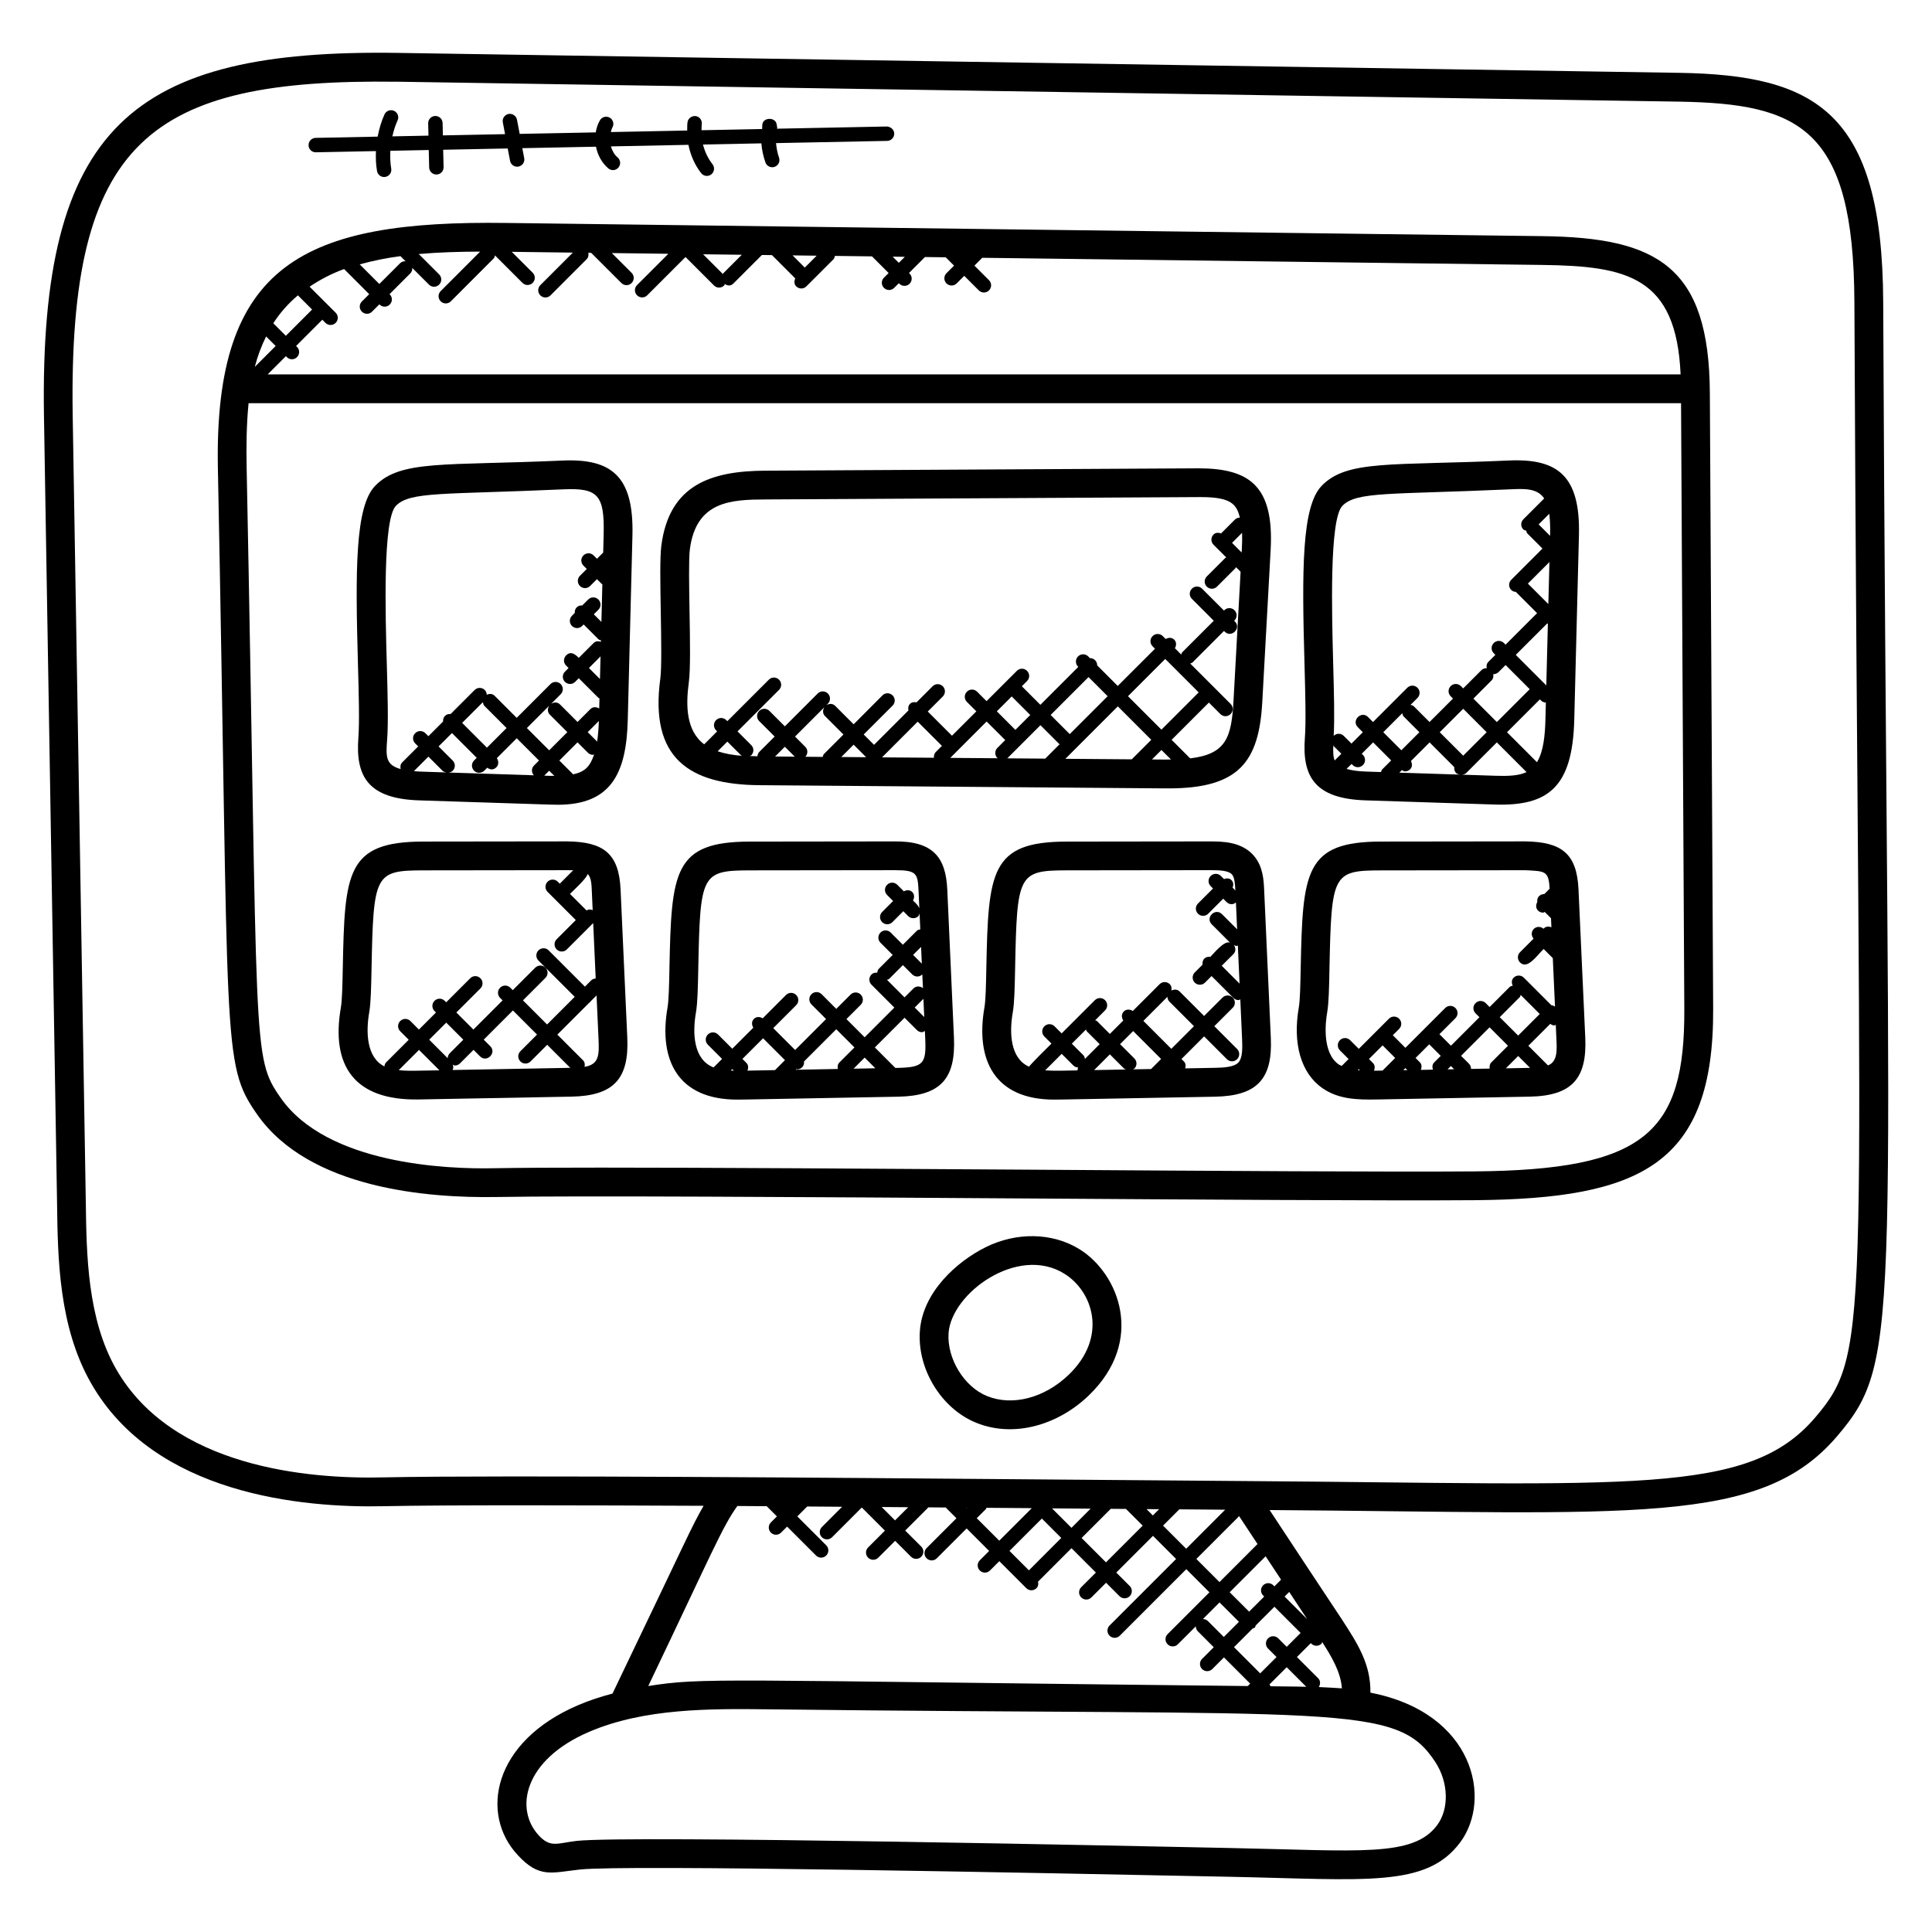 <?xml version="1.0" encoding="UTF-8"?>
<!-- Uploaded to: SVG Repo, www.svgrepo.com, Generator: SVG Repo Mixer Tools -->
<svg fill="#000000" width="800px" height="800px" version="1.1" viewBox="144 144 512 512" xmlns="http://www.w3.org/2000/svg">
 <g>
  <path d="m159.12 462.83c0.191 14.602 0.426 32.77 9.055 47.809 16.848 29.418 55.891 33.008 77.586 32.52 16.703-0.352 52.938-0.25 84.699-0.105-3.266 5.672-3.863 7.527-24.137 49.754-3.129 0.832-6.16 1.816-9.152 3.098-22.594 9.664-26.055 28.848-15.992 39.68 5.734 6.25 9 4.672 16.512 3.856 12.082-1.32 120.16 0.871 172.09 1.922 36.297 0.734 52.215 2.969 61.207-9.145 8.48-11.406 3.769-34.289-23.816-39.648 0.105-7.559-3.344-12.902-7.504-19.328-6.414-9.648-12.816-19.367-19.207-29.066 96.594 0.664 130.06 4.336 150.43-19.609 17.738-20.855 13.328-28.543 12.176-300.52-0.199-50.496-17.953-60.129-53.961-60.746l-339.68-5.285c-70.32-1.051-94.977 19.422-93.777 96.094zm180.29 80.273c1.039 0.008 6.801 0.047 7.777 0.055l2.703 2.703-1.594 1.594c-0.75 0.75-0.75 1.953 0 2.703s1.953 0.75 2.695 0l1.602-1.594 7.664 7.664c0.75 0.75 1.953 0.75 2.703 0s0.75-1.953 0-2.703l-7.664-7.664 2.625-2.625c0.016 0 9.25 0.07 9.25 0.07l-5.367 5.375c-0.75 0.75-0.75 1.953 0 2.703s1.953 0.75 2.703 0l7.879-7.879 6.129 6.129-4.457 4.457c-0.75 0.75-0.75 1.953 0 2.703s1.953 0.75 2.703 0l4.457-4.457 4.215 4.215c0.75 0.75 1.953 0.75 2.703 0s0.75-1.953 0-2.703l-4.246-4.234 6.008-6.008c0.039-0.039 0.023-0.098 0.062-0.145 1.582 0.016 3.137 0.023 4.719 0.039 0.031 0.031 0.016 0.078 0.047 0.105l2.742 2.742-7.91 7.91c-0.75 0.75-0.75 1.953 0 2.703s1.953 0.75 2.703 0l7.91-7.91 5.961 5.969-2.473 2.473c-0.75 0.75-0.75 1.953 0 2.703s1.953 0.75 2.695 0l2.473-2.473 7.152 7.152c0.75 0.75 1.953 0.75 2.703 0 0.473-0.473 0.535-1.105 0.406-1.719l8.871-8.871 6.457 6.457-3.887 3.887c-0.75 0.75-0.75 1.953 0 2.703s1.953 0.75 2.703 0l3.887-3.887 3.559 3.559c0.75 0.75 1.953 0.75 2.703 0s0.75-1.953 0-2.703l-3.559-3.559 9.727-9.727 6.129 6.129-17.633 17.633c-0.75 0.75-0.75 1.953 0 2.703s1.953 0.75 2.703 0l17.633-17.633 6.129 6.129-11.078 11.078c-0.75 0.75-0.75 1.953 0 2.703s1.953 0.75 2.703 0l4.762-4.762c0.008 0.48 0.184 0.961 0.551 1.328l4.207 4.207-3.09 3.09c-0.75 0.75-0.75 1.953 0 2.695 0.75 0.75 1.953 0.75 2.703 0l3.09-3.09 6.945 6.945-0.648 0.648c-142.54-1.543-144-2.297-158.86-0.008 17.012-35.609 19.621-42.168 23.613-47.711zm133.31 3.207c1.488 2.258 3.039 4.602 4.535 6.871l-10.078 10.082-6.129-6.129 11.344-11.344c0.105 0.16 0.223 0.367 0.328 0.52zm10.777 16.32-1.777 1.777-0.273-0.289c-0.75-0.75-1.953-0.75-2.703 0s-0.75 1.953 0 2.703l0.281 0.281-4 4-5.144-5.144 9.527-9.527c1.352 2.055 2.731 4.141 4.09 6.199zm6.91 10.449-5.977-5.977 1.223-1.223c1.586 2.406 3.141 4.781 4.754 7.199zm-7.656 5.102c-0.75-0.75-1.953-0.75-2.703 0s-0.75 1.953 0 2.703l2.246 2.246-4.328 4.328-6.945-6.945 4.961-4.961c0.184-0.09 0.406-0.078 0.559-0.23 0.152-0.152 0.137-0.375 0.23-0.559l4.961-4.961 6.945 6.945-3.68 3.68zm-2.094 12.695c-0.008-0.184-0.145-0.328-0.215-0.504l4.551-4.543 5.184 5.184c-2.426-0.047-0.656-0.039-9.52-0.137zm-12.336-13.062-4.203-4.207c-0.367-0.367-0.848-0.543-1.328-0.551l4.398-4.398 5.144 5.144zm-9.969-23.383-6.129-6.129 4.312-4.312 12.152 0.098zm-7.176-10.48-1.656 1.656-1.68-1.68c0.273 0 0.559 0 0.832 0.008zm-34.508 16.207-5.144-5.152 8.578-8.578 5.144 5.144zm-31.984-16.73-3.488 3.488-3.543-3.543c2.344 0.023 4.672 0.039 7.031 0.055zm15.57 0.121-0.098 0.098-0.098-0.098h0.195zm5.008 0.387c0.098-0.098 0.078-0.238 0.145-0.352 3.984 0.031 7.961 0.062 11.938 0.09l0.047 0.047-8.578 8.578-5.969-5.961zm17.535-0.203c3.441 0.023 6.809 0.047 10.223 0.078l-5.07 5.078zm15.57 0.121c1.344 0.008 2.695 0.023 4.031 0.031l4.426 4.426-9.727 9.727-6.457-6.457zm86.016 67.121c3.504 5.344 3.703 12.367 0.48 16.703-6.359 8.566-20.418 6.754-54.922 6.062-22.711-0.457-158.88-3.426-173.08-1.887-5.008 0.551-6.93 1.977-10.07-1.441-6.481-6.969-4.016-20.047 13.383-27.48 14.602-6.231 31.84-6.129 47.543-5.945 152.4 1.82 166.25-1.898 176.67 13.988zm-24.766-19.551c-0.664-0.062-5.215-0.297-5.457-0.305-0.223-0.008-0.441-0.031-0.664-0.039 0.457-0.734 0.48-1.672-0.16-2.312l-5.641-5.641 3.68-3.68 0.137 0.137c0.75 0.75 1.953 0.75 2.703 0 0.121-0.121 0.098-0.289 0.176-0.434 2.394 3.742 4.914 7.863 5.227 12.273zm-250.32-425.77 339.68 5.281c31.879 0.551 46.273 6.938 46.457 53.145 1.152 271.8 5.039 277.45-10.359 295.54-17.77 20.895-48.535 17.57-151.43 16.871l-24.914-0.199c-13.824-0.113-28.016-0.23-42.191-0.336-29.633-0.238-129.59-1.098-160.95-0.434-19.992 0.488-55.914-2.68-70.801-28.68-7.641-13.32-7.863-30.391-8.047-44.121l-3.477-208.73c-1.145-72.852 20.395-89.188 86.027-88.332z"/>
  <path d="m430.07 475.05c-7.144-4.418-16.68-4.609-24.895-0.512-7.574 3.777-16.672 11.863-17.398 22.191-0.719 10.113 5.695 20.566 14.902 24.312 9.953 4.047 21.617 0.672 29.816-7.191 15.148-14.543 7.988-32.359-2.426-38.801zm-2.863 33.289c-6.418 6.16-14.922 8.375-21.656 5.625-6.078-2.473-10.641-9.961-10.168-16.703 0.742-10.551 18.305-23.391 30.664-15.727 7.633 4.723 11.598 16.789 1.16 26.805z"/>
  <path d="m212.12 439.3c13.832 19.816 45.488 22.199 63.184 21.922 21.594-0.383 82.152 0.008 140.71 0.383 41.602 0.273 96.227 0.641 118.75 0.457 44.074-0.367 63.457-9.418 63.242-50.801l-0.879-163.11c-0.176-33.609-13.977-41.184-44.32-41.57l-274.56-3.496c-53.742-0.734-77.59 10.719-76.504 65.074 3.074 153.91 0.855 157.5 10.375 171.14zm322.57 15.129c-21.441 0.184-68.648-0.129-118.63-0.457-41.449-0.266-83.898-0.543-112.87-0.543-12 0-21.68 0.047-28.031 0.16-13.023 0.312-44.543-1.105-56.785-18.656-7.734-11.07-5.902-11.719-9.008-166.92-0.113-5.762-0.047-11.559 0.512-17.16h379.62l0.863 160.46c0.176 32.938-10.312 42.738-55.672 43.121zm-320.17-221.27 2.535 2.535-5.527 5.527c0.719-2.816 1.742-5.496 2.992-8.062zm169.27-21.098-1.594 1.594-1.641-1.641zm-26.512 2.856-3.238-3.238 6.391 0.082zm-21.594 1.496c-0.062 0.062-0.039 0.16-0.09 0.23l-5.266-5.258 10.258 0.129zm-64.441-5.734-10.457 10.465c-0.75 0.75-0.75 1.953 0 2.703s1.953 0.75 2.695 0l11.375-11.383c0.215-0.215 0.23-0.512 0.32-0.777l7.281 7.281c0.75 0.75 1.953 0.75 2.703 0s0.75-1.953 0-2.695l-5.535-5.535 16.184 0.207-8.617 8.625c-0.75 0.75-0.75 1.953 0 2.703s1.953 0.75 2.703 0l9.586-9.594c0.465-0.465 0.535-1.078 0.426-1.68l0.762 0.008 8.008 8c0.75 0.75 1.953 0.75 2.703 0s0.75-1.953 0-2.703l-5.238-5.238 14.977 0.191-8.297 8.297c-0.75 0.75-0.75 1.953 0 2.703s1.953 0.75 2.703 0l10.145-10.145 7.543 7.543c0.75 0.75 1.953 0.75 2.695 0 0.105-0.105 0.082-0.266 0.16-0.391 0.785 0.488 1.551 0.609 2.32-0.16l7.527-7.527 2.664 0.031 6.176 6.176c-0.328 0.703-0.336 1.527 0.246 2.106 0.75 0.75 1.953 0.75 2.695 0l0.91-0.91c0.008-0.008 0.031-0.008 0.039-0.016 0.008-0.008 0.008-0.031 0.016-0.039l6.227-6.223c0.246-0.246 0.273-0.574 0.367-0.879l9.832 0.121 4.406 4.406-1.238 1.238c-0.75 0.75-0.75 1.953 0 2.703s1.953 0.75 2.703 0l1.238-1.238 0.145 0.145c0.75 0.75 1.953 0.75 2.703 0s0.75-1.953 0-2.703l-0.156-0.145 4.231-4.231 5.504 0.07 2.207 2.207-2.008 2.008c-0.75 0.75-0.75 1.953 0 2.703s1.953 0.75 2.703 0l2.008-2.008 3.856 3.856c0.75 0.75 1.953 0.75 2.703 0s0.75-1.953 0-2.695l-3.863-3.863 2.078-2.078 148.41 1.895c22.496 0.289 35.52 3.106 36.656 29.008h-374.44l4.824-4.824 0.25 0.25c0.75 0.75 1.953 0.75 2.703 0s0.75-1.953 0-2.703l-0.258-0.25 6.961-6.961 0.832 0.832c0.75 0.75 1.953 0.75 2.703 0s0.75-1.953 0-2.695l-6.91-6.898c2.801-1.871 5.824-3.465 9.145-4.672l6.656 6.656-1.945 1.945c-0.75 0.75-0.75 1.953 0 2.695 0.75 0.75 1.953 0.75 2.695 0l1.945-1.945 0.055 0.055c0.75 0.75 1.953 0.75 2.695 0 0.75-0.75 0.75-1.953 0-2.695l-0.055-0.055 5.504-5.504c0.398-0.398 0.551-0.922 0.52-1.449l4.426 4.426c0.75 0.75 1.953 0.75 2.695 0 0.75-0.75 0.75-1.953 0-2.703l-5.406-5.406c5.309-0.465 10.773-0.625 16.277-0.641zm-21.117 1.199 1.352 1.359c-0.527-0.031-1.047 0.113-1.449 0.52l-5.504 5.504-5.199-5.199c3.453-0.961 7.047-1.688 10.801-2.184zm-27.18 10.391 3.762 3.762-6.961 6.961-3.32-3.32c1.73-2.703 3.891-5.176 6.519-7.402z"/>
  <path d="m293.1 266.05c-31.234 1.406-43-0.258-49.711 6.734-5.281 5.512-5.231 22.297-4.527 47.273 0.223 7.84 0.426 15.25 0.113 19.426-0.777 10.258 2.543 16.199 16.137 16.625l34.137 1.105c0.785 0.023 1.648 0.055 2.574 0.055 14.23 0 18.184-8.457 18.543-22.504l1.238-48.879c0.391-15.707-5.539-20.387-18.504-19.836zm9.895 57.898-2.922-2.922 3.078-3.078zm-56.402 16.109c0.344-4.574 0.145-11.824-0.09-20.215-0.375-13.336-1.07-38.16 2.406-41.777 3.719-3.887 12.664-2.953 44.543-4.391 8.984-0.375 10.785 1.488 10.52 12.023l-0.121 4.734-1.648 1.648-0.887-0.887c-0.75-0.75-1.953-0.75-2.703 0s-0.75 1.953 0 2.703l0.887 0.887-1.809 1.809c-0.75 0.75-0.75 1.953 0 2.703s1.953 0.75 2.695 0l1.809-1.809 1.25 1.25c0.055 0.055 0.129 0.031 0.184 0.078l-0.25 10-2.016-2.016 1.215-1.215c0.75-0.75 0.75-1.953 0-2.703s-1.953-0.75-2.703 0l-1.574 1.574c-0.535-0.039-1.07 0.098-1.473 0.504-0.406 0.406-0.543 0.938-0.504 1.473l-0.75 0.754c-0.75 0.75-0.75 1.953 0 2.703s1.953 0.75 2.695 0l0.398-0.398 3.93 3.93c0.184 0.184 0.434 0.184 0.656 0.273l-0.008 0.391c-0.664-0.23-1.398-0.215-1.93 0.32l-3.938 3.938c-1.055-1.055-2.144-1.855-3.352-0.648-0.75 0.75-0.75 1.953 0 2.695l0.648 0.648-0.961 0.961c-0.75 0.75-0.75 1.953 0 2.703s1.953 0.75 2.703 0l0.961-0.961 5.207 5.207c0.078 0.078 0.191 0.055 0.281 0.113l-0.07 2.703c-0.742-0.465-1.688-0.488-2.328 0.152l-3.418 3.418-4.656-4.656c-0.648-0.648-1.609-0.625-2.352-0.145l2.543-2.543c0.75-0.75 0.75-1.953 0-2.703s-1.953-0.75-2.703 0l-8.953 8.953-5.863-5.863c-0.574-0.574-1.375-0.566-2.07-0.258-0.023-0.449-0.176-0.91-0.52-1.25-0.75-0.75-1.953-0.75-2.703 0l-6.359 6.359c-0.535-0.047-1.078 0.082-1.488 0.496-0.414 0.414-0.543 0.953-0.504 1.488l-3.894 3.894-0.801-0.801c-0.75-0.75-1.953-0.75-2.703 0s-0.75 1.953 0 2.703l0.801 0.801-4.25 4.25c-0.48 0.48-0.535 1.129-0.398 1.75-3.996-1.098-3.918-3.32-3.582-7.754zm55.66 0.473-2.504-2.504 2.953-2.953c-0.059 1.828-0.195 3.676-0.449 5.457zm-16.785 8.93-22.609-0.734c0.406-0.055 0.809-0.152 1.113-0.465 0.75-0.75 0.75-1.953 0-2.703l-3.746-3.746 3.543-3.543 6.566 6.566-0.703 0.703c-0.75 0.75-0.75 1.953 0 2.703 0.375 0.375 0.863 0.559 1.352 0.559s0.977-0.184 1.352-0.559l0.785-0.785c0.922 0.656 1.762 0.535 2.414-0.113 0.664-0.664 0.648-1.672 0.121-2.414l5.281-5.281 5.902 5.902-1.32 1.32c-0.723 0.711-0.715 1.844-0.051 2.59zm-13.504-19.375c0.07 0.352 0.137 0.719 0.414 0.992l5.863 5.863-5.199 5.199-6.566-6.566zm11.664 6.856 5.922-5.922c-0.48 0.742-0.504 1.703 0.145 2.352l4.656 4.656-4.816 4.816zm-29.938 11.414 3.84-3.84 3.746 3.746c0.297 0.297 0.695 0.391 1.078 0.449l-7-0.23c-0.625-0.012-1.105-0.082-1.664-0.125zm34.535 1.199 1.305-1.305 1.367 1.367c-0.473-0.008-0.922 0-1.406-0.016zm7.672-0.344-3.664-3.664 4.816-4.816 2.75 2.75c0.375 0.375 0.863 0.559 1.352 0.559 0.105 0 0.199-0.105 0.305-0.129-1.109 3.285-2.461 4.613-5.559 5.301z"/>
  <path d="m489.81 339.48c-0.777 10.258 2.543 16.199 16.137 16.625l34.137 1.105c14.273 0.473 20.648-4.617 21.113-22.449l1.238-48.879c0.398-15.711-5.535-20.391-18.488-19.848-31.234 1.406-43-0.258-49.711 6.734-5.289 5.512-5.231 22.297-4.527 47.281 0.211 7.848 0.418 15.254 0.102 19.43zm7.894 6.047c-0.441-1.039-0.426-2.519-0.352-4.008 0.047 0.062 0.031 0.145 0.082 0.199l2.039 2.039zm3.144 2.242 1.328-1.32 0.305 0.305c0.375 0.375 0.863 0.559 1.352 0.559 0.488 0 0.977-0.184 1.352-0.559 0.75-0.75 0.75-1.953 0-2.703l-0.305-0.305 3.008-3.008 4.785 4.785-2.398 2.398c-0.191 0.191-0.191 0.449-0.281 0.68l-3.793-0.121c-2.305-0.07-4.016-0.32-5.352-0.711zm14.77-14.762c0.082 0.305 0.121 0.625 0.359 0.863l4.176 4.176-4.785 4.785-4.785-4.785zm23.672-8.703c0.457-0.465 0.535-1.078 0.426-1.672 0.023 0 0.047 0.031 0.07 0.031 0.488 0 0.977-0.184 1.352-0.559l1.863-1.863 6.391 6.398-8.711 8.711-6.215-6.215zm15.504-38.609-0.008 0.305-3.031-3.031 2.816-2.816c0.223 1.711 0.277 3.598 0.223 5.543zm-0.465 18.387-5.426-5.426 5.711-5.711zm-0.129 5.262-0.414 16.297-8.09-8.09 8.352-8.352zm-0.641 25.227c-0.105 4.113-0.473 8.512-2.246 11.418l-7.938-7.938 8.711-8.711 0.336 0.336c0.344 0.344 0.793 0.488 1.246 0.52zm-15.582 3.477-6.215 6.215-6.215-6.215 6.215-6.215zm-8.578 9.25c-0.062 0.559 0.055 1.121 0.48 1.551 0.289 0.289 0.68 0.375 1.062 0.434l-16.105-0.52 0.68-0.68c0.273 0.145 0.535 0.344 0.832 0.344 0.488 0 0.977-0.184 1.352-0.559 0.602-0.602 0.586-1.465 0.215-2.184l4.938-4.938zm10.93 2.289-8.848-0.289c0.398-0.055 0.793-0.152 1.098-0.457l8.098-8.098 7.871 7.871c-2.172 1.02-5.019 1.074-8.219 0.973zm-40.594-71.523c3.719-3.887 12.664-2.953 44.543-4.391 3.449-0.145 7.098-0.398 8.945 2.426l-5.519 5.519c-0.75 0.75-0.75 1.953 0 2.695 0.207 0.207 0.496 0.223 0.754 0.312 0.09 0.258 0.105 0.551 0.312 0.754l4 4-8.273 8.273c-0.75 0.75-0.75 1.953 0 2.703 0.336 0.336 0.777 0.473 1.215 0.504l5.633 5.633-8.352 8.352-0.434-0.434c-0.75-0.75-1.953-0.75-2.703 0s-0.75 1.953 0 2.703l0.434 0.434-1.863 1.863c-0.465 0.465-0.535 1.078-0.426 1.672-0.512-0.023-1.031 0.137-1.418 0.527l-4.824 4.824-0.609-0.609c-0.75-0.75-1.953-0.75-2.703 0s-0.75 1.953 0 2.695l0.609 0.609-6.215 6.215-4.176-4.176c-0.238-0.238-0.566-0.273-0.863-0.359l1.848-1.848c0.75-0.75 0.75-1.953 0-2.695-0.75-0.75-1.953-0.75-2.703 0l-9.082 9.082-1.32-1.328c-1.77-1.77-4.488 0.91-2.703 2.703l1.32 1.328-3.008 3.008-2.039-2.039c-0.742-0.742-1.922-0.734-2.672-0.016 0.258-4.594 0.082-11.336-0.137-19.16-0.352-13.34-1.043-38.164 2.43-41.781z"/>
  <path d="m461.66 268.11-114.86 0.625c-14.32 0.082-25.449 3.672-27.543 19.902-0.398 3.121-0.273 10.145-0.145 17.578 0.121 6.938 0.258 14.801-0.121 17.617-2.871 21.07 7.602 28.105 26.273 28.25l107.4 0.848h1.062c18.648 0 23.93-7.082 24.793-22.93l2.215-40.25c0.938-17.004-5.648-21.617-19.078-21.641zm8.848 19.75 2.656-2.656c0.039 1.344 0.023 2.727-0.055 4.137l-0.062 1.078zm-136.32 55.242 2.566-2.566 3.641 3.633c0.082 0.082 0.215 0.062 0.312 0.129-2.344-0.148-4.527-0.555-6.519-1.195zm28.426-9.359 4.91 4.91-5.184 5.184c-0.207 0.207-0.215 0.488-0.312 0.75l-4.594-0.039c0.695-0.75 0.703-1.91-0.023-2.633l-2.719-2.719 7.762-7.762c-0.457 0.738-0.48 1.668 0.16 2.309zm24.586 1.504 6.418 6.414-1.625 1.625c-0.418 0.418-0.543 0.977-0.488 1.527l-13.762-0.105zm24.918-6.68 4.914 4.914-3.945 3.945-4.914-4.922zm25.418-0.066-10.059 10.055c-0.016-0.008-0.008-0.031-0.016-0.047l-5.031-5.031 10.047-10.047zm24.129-1.008-9.871 9.871-8.863-8.863 9.871-9.871zm-12.57 12.566-5.168 5.168-17.586-0.137 13.895-13.895zm-24.336 1.152c0.016 0.016 0.031 0.008 0.047 0.016l-3.816 3.816-10.129-0.078c0.047-0.039 0.113-0.023 0.16-0.07l8.711-8.711zm-14.367-1.086-2.07 2.07c-0.75 0.75-0.75 1.953 0 2.703 0.031 0.031 0.082 0.023 0.113 0.047l-12.602-0.098 9.633-9.641zm-40.168 1.223 3.32 3.32-6.594-0.055zm-15.602 3.176-5.215-0.039 2.586-2.586zm98.105 0.77-3.441-0.031 2.512-2.512 2.519 2.519c-0.535 0.008-1.07 0.031-1.59 0.023zm6.68-0.32-4.914-4.914 9.871-9.871 3.047 3.047c0.375 0.375 0.863 0.559 1.352 0.559s0.977-0.184 1.352-0.559c0.75-0.75 0.75-1.953 0-2.703l-10.703-10.703c0.199-0.09 0.426-0.082 0.586-0.246l8.375-8.375 0.184 0.184c1.77 1.777 4.496-0.902 2.695-2.703l-0.184-0.184 0.082-0.082c0.75-0.75 0.75-1.953 0-2.703s-1.953-0.75-2.703 0l-0.082 0.082-5.801-5.801c-0.75-0.75-1.953-0.75-2.703 0s-0.75 1.953 0 2.703l5.801 5.801-8.375 8.375c-0.16 0.16-0.152 0.391-0.246 0.586l-1.68-1.68c0.426-0.734 0.449-1.641-0.176-2.266s-1.543-0.602-2.266-0.176l-0.77-0.77c-0.75-0.75-1.953-0.75-2.703 0s-0.75 1.953 0 2.703l0.641 0.641-9.871 9.863-5.449-5.449c0.008-0.496-0.176-0.992-0.551-1.367s-0.871-0.559-1.367-0.551l-0.457-0.457c-0.75-0.75-1.953-0.75-2.703 0s-0.75 1.953 0 2.703l0.07 0.07-10.047 10.047-4.914-4.914 1.383-1.383c0.75-0.75 0.75-1.953 0-2.703s-1.953-0.75-2.703 0l-8.031 8.031-2.504-2.504c-0.75-0.75-1.953-0.75-2.703 0s-0.75 1.953 0 2.703l2.504 2.504-6.457 6.457-6.418-6.414 3.984-3.984c0.75-0.75 0.75-1.953 0-2.703s-1.953-0.75-2.703 0l-4.266 4.266c-0.609-0.129-1.25-0.078-1.727 0.406-0.48 0.473-0.535 1.113-0.406 1.727l-9.121 9.121-2.742-2.742 7.664-7.656c0.75-0.75 0.75-1.953 0-2.703s-1.953-0.75-2.695 0l-7.633 7.664-4.91-4.91c-0.641-0.641-1.574-0.617-2.312-0.16l0.391-0.391c0.75-0.75 0.75-1.953 0-2.703s-1.953-0.75-2.695 0l-8.703 8.703-4.09-4.09c-0.75-0.75-1.953-0.75-2.703 0s-0.75 1.953 0 2.703l4.09 4.09-4.09 4.09c-0.312 0.312-0.426 0.734-0.473 1.137-0.703-0.008-1.406-0.039-2.106-0.062 0.152-0.082 0.336-0.062 0.465-0.191 0.75-0.75 0.75-1.953 0-2.703l-3.633-3.641 11-11c0.75-0.75 0.75-1.953 0-2.703s-1.953-0.75-2.703 0l-11 11-0.281-0.281c-0.75-0.75-1.953-0.75-2.703 0s-0.75 1.953 0 2.703l0.281 0.281-3.434 3.434c-4.84-3.641-4.887-10.391-4.07-16.41 0.457-3.398 0.328-10.863 0.191-18.777-0.113-6.519-0.246-13.902 0.082-16.473 1.648-12.848 10.992-13.191 20.016-13.238l114.86-0.625h0.609c8.207 0 9.406 2.07 10.289 5.434-0.488 0-0.984 0.184-1.359 0.559l-3.641 3.641c-0.68-0.258-1.441-0.258-1.992 0.289-0.75 0.75-0.75 1.953 0 2.703l3.391 3.391c-0.082 0.062-0.191 0.039-0.266 0.105l-4.91 4.91c-0.75 0.75-0.75 1.953 0 2.695 0.75 0.75 1.953 0.75 2.703 0l4.91-4.91c0.078-0.078 0.055-0.184 0.105-0.266l1.238 1.238-1.871 34.062c-0.531 9.734-1.844 14.254-11.492 15.391z"/>
  <path d="m308.46 379.73c-0.426-9.641-4.625-12.617-14.074-12.754l-38.227 0.047c-20.426 0.016-20.809 8.246-21.32 33.609-0.082 4.352-0.176 8.457-0.496 10.312-2.711 15.473 3.535 24.719 20.578 24.426l40.543-0.75c11.305-0.215 15.258-4.848 14.777-15.609zm-7.625 0.344 0.23 5.129c-0.551-0.246-1.105-0.23-1.633 0.07l-4.383-4.383c0.832-0.832 4.457-4.144 4.68-5.273 1.012 0.887 1.043 3.106 1.105 4.457zm-58.984 32.191c0.426-2.426 0.504-6.418 0.609-11.473 0.496-25.098 0.848-26.121 13.703-26.137l38.227-0.047h0.215c0.383 0 0.832 0.008 1.297 0.023l-3.559 3.559-0.527-0.527c-0.75-0.75-1.953-0.75-2.695 0-0.75 0.75-0.75 1.953 0 2.695l7.473 7.473-5.07 5.07c-0.75 0.75-0.75 1.953 0 2.703s1.953 0.75 2.695 0l6.984-6.984 0.664 14.688c-0.426 0.039-0.863 0.168-1.191 0.496l-1.664 1.664-9.609-9.609c-0.75-0.75-1.953-0.75-2.703 0s-0.75 1.953 0 2.703l9.609 9.609-7.328 7.328-6.391-6.391 5.961-5.961c0.75-0.75 0.75-1.953 0-2.703s-1.953-0.75-2.703 0l-5.961 5.961-0.656-0.656c-0.75-0.75-1.953-0.75-2.695 0-0.75 0.75-0.75 1.953 0 2.703l0.656 0.656-7.734 7.734-4.519-4.519 6.375-6.375c0.75-0.75 0.75-1.953 0-2.703s-1.953-0.75-2.695 0l-6.375 6.375-0.391-0.391c-0.75-0.75-1.953-0.75-2.703 0s-0.75 1.953 0 2.703l0.391 0.391-4.519 4.519-2.258-2.258c-0.75-0.75-1.953-0.75-2.703 0s-0.75 1.953 0 2.703l2.258 2.258-6.008 6.008c-0.289 0.289-0.375 0.672-0.434 1.055-4.758-2.352-4.938-9.113-4.023-14.344zm40.055 13.023c0.75 0.75 1.953 0.75 2.703 0l4.406-4.406 6.106 6.106-31.176 0.574c0.223-0.48 0.23-0.938 0.031-1.426 0.199 0.07 0.367 0.238 0.566 0.238 0.488 0 0.977-0.184 1.352-0.559l3.594-3.594 1.727 1.727c1.777 1.77 4.496-0.902 2.703-2.703l-1.727-1.727 7.734-7.734 6.391 6.391-4.41 4.418c-0.75 0.746-0.75 1.953 0 2.695zm-18.719-2.16c-0.359 0.359-0.527 0.832-0.543 1.305l-4.902-4.902 4.519-4.519 4.519 4.519zm-8.414 4.617c-1.84 0.039-3.543 0.023-5.106-0.137l5.375-5.375 5.414 5.414zm44.137-1.016c0.137-0.617 0.078-1.25-0.398-1.734l-6.809-6.809 8.551-8.551c0.055-0.047 0.129-0.023 0.176-0.078 0.047-0.055 0.031-0.121 0.078-0.176l1.582-1.582 0.527 11.551c0.188 4.266 0.148 6.723-3.707 7.379z"/>
  <path d="m395.04 379.73c-0.398-8.594-3.816-12.887-14.121-12.746l-38.191 0.047c-20.207 0.016-20.801 7.902-21.32 33.609-0.082 4.352-0.176 8.457-0.496 10.312-2.449 14.016 2.75 24.457 18.48 24.457 0.734 0 1.434-0.016 2.098-0.023l40.543-0.75c11.238-0.215 15.258-4.777 14.777-15.609zm-6.746 19.648-2.32-2.32 2.121-2.121zm-2.551 2.848c0.375 0.375 0.863 0.559 1.352 0.559 0.48 0 0.953-0.191 1.328-0.551l0.168 3.641c-0.75-0.602-1.824-0.625-2.519 0.078l-2.359 2.359-4.656-4.656c0.184-0.09 0.406-0.078 0.559-0.23l3.664-3.664zm2.969 6.473 0.223 4.832-2.527-2.527zm-60.273 3.566c0.426-2.426 0.504-6.418 0.609-11.473 0.496-25.047 0.785-26.121 13.695-26.137l38.234-0.047h0.215c5.727 0 6.016 0.848 6.231 5.465l0.207 4.609c-0.398-0.895-0.879-1.238-1.68-2.039 0.406-0.727 0.426-1.617-0.191-2.238-0.617-0.617-1.512-0.594-2.238-0.191l-1.727-1.734c-0.75-0.75-1.953-0.75-2.703 0s-0.75 1.953 0 2.703l1.594 1.594-2.902 2.902c-0.75 0.75-0.75 1.953 0 2.703 0.375 0.375 0.863 0.559 1.352 0.559s0.977-0.184 1.352-0.559l2.902-2.902 1.289 1.297c0.375 0.375 0.863 0.559 1.352 0.559s0.977-0.184 1.352-0.559c0.207-0.207 0.223-0.496 0.312-0.754l0.191 4.266c-0.32 0.082-0.656 0.121-0.91 0.375l-3.703 3.703-3.231-3.231c-0.75-0.75-1.953-0.75-2.703 0s-0.75 1.953 0 2.703l3.231 3.231-3.664 3.664c-0.289 0.289-0.367 0.664-0.426 1.039-0.551-0.055-1.105 0.062-1.527 0.48-0.75 0.75-0.75 1.953 0 2.703l6.062 6.062-7.871 7.871-4.824-4.824 3.785-3.785c0.75-0.75 0.75-1.953 0-2.703s-1.953-0.75-2.695 0l-3.785 3.785-3.879-3.887c-0.75-0.75-1.953-0.75-2.703 0s-0.75 1.953 0 2.703l3.879 3.887-8.199 8.199-5.801-5.801 6.078-6.078c0.75-0.75 0.75-1.953 0-2.703s-1.953-0.75-2.695 0l-6.184 6.184c-0.742-0.465-1.688-0.488-2.328 0.152s-0.617 1.594-0.152 2.328l-5.578 5.578-3.769-3.769c-0.75-0.75-1.953-0.75-2.703 0s-0.75 1.953 0 2.703l3.769 3.769-2.25 2.25c-5.348-2.055-5.644-9.027-4.668-14.613zm38.008 13.305c-0.473 0.473-0.535 1.105-0.406 1.719l-11.168 0.207 0.184-0.184c0.062 0.008 0.113 0.078 0.176 0.078 0.488 0 0.977-0.184 1.352-0.559 0.418-0.418 0.543-0.977 0.488-1.527l8.543-8.543 4.824 4.824zm6.695-1.297 2.832 2.832-5.762 0.105zm-31.07 3.457c0.289-0.695 0.297-1.48-0.266-2.047l-1.055-1.055 5.473-5.473 5.801 5.801-2.641 2.641zm-4.402-0.031 0.375-0.375 0.426 0.426c-0.273-0.004-0.527-0.035-0.801-0.051zm44.234-0.699-0.633 0.008-5.426-5.426 7.871-7.871 3.273 3.273c0.375 0.375 0.863 0.559 1.352 0.559 0.273 0 0.512-0.199 0.762-0.32l0.098 2.129c0.277 6.492-0.488 7.516-7.297 7.648z"/>
  <path d="m479.01 379.73c-0.113-2.434-0.281-6.113-2.734-8.961-3.273-3.793-8.457-3.742-11.336-3.785l-38.234 0.047c-20.207 0.016-20.801 7.902-21.32 33.609-0.082 4.352-0.168 8.457-0.496 10.312-2.449 14.016 2.75 24.457 18.48 24.457 0.734 0 1.434-0.016 2.098-0.023l40.543-0.75c11.168-0.215 15.273-4.719 14.77-15.609zm-8.137 17.109c0.664-0.664 0.641-1.664 0.121-2.414 0.238 0.098 0.441 0.281 0.688 0.281 0.129 0 0.23-0.121 0.359-0.145l0.457 10.113-4.727-4.734zm-45.539 30.906c-1.551 0.031-2.992 0.008-4.352-0.09l4.375-4.375 3.082 3.082c0.352 0.352 0.816 0.512 1.281 0.535-0.09 0.266-0.184 0.496-0.145 0.77zm6.473-10.922c0.082 0.152 0.07 0.344 0.199 0.473l3.418 3.418-3.902 3.902c-0.078-0.336-0.129-0.695-0.398-0.953l-3.078-3.082zm12.496 0.418 7.406 7.406-2.656 2.656-4.894 0.09c0.145-0.082 0.328-0.062 0.457-0.191 0.75-0.75 0.75-1.953 0-2.703l-3.785-3.785zm9.074-9.066c0.023 0.457 0.176 0.918 0.527 1.266l6.512 6.512-6 6-7.406-7.406zm-11.465 19.027c0.145 0.145 0.359 0.129 0.535 0.223l-8.488 0.16 4.168-4.168zm30.297-1.656c-1.137 1.25-3.871 1.398-6.344 1.441l-7.777 0.145c0.191-0.648 0.16-1.336-0.352-1.848l-0.633-0.633 6-6 6.039 6.047c0.375 0.375 0.863 0.559 1.352 0.559 0.488 0 0.977-0.184 1.352-0.559 0.75-0.75 0.75-1.953 0-2.703l-6.039-6.047 4.879-4.879c0.75-0.75 0.75-1.953 0-2.703s-1.953-0.75-2.703 0l-4.879 4.879-6.512-6.512c-0.594-0.594-1.449-0.582-2.168-0.223 0.113-0.602 0.047-1.223-0.418-1.688-0.75-0.75-1.953-0.75-2.703 0l-7.106 7.106c-0.742-0.504-1.727-0.527-2.383 0.129s-0.633 1.641-0.129 2.383l-3.566 3.566-3.418-3.418c-0.129-0.129-0.32-0.113-0.473-0.199l2.625-2.625c0.75-0.75 0.75-1.953 0-2.703s-1.953-0.75-2.703 0l-8.801 8.801-1.879-1.879c-0.75-0.75-1.953-0.75-2.703 0s-0.75 1.953 0 2.703l1.879 1.879c-0.785 0.785-5.367 5.273-5.938 6.121-5.047-2.231-5.246-9.098-4.305-14.434 0.426-2.426 0.504-6.418 0.609-11.465 0.496-25.047 0.785-26.121 13.695-26.137l38.234-0.047h0.078c2.344 0 4.609 0.145 5.473 1.137 0.719 0.84 0.816 2.769 0.887 4.231l-0.727-0.727c0.258-0.68 0.258-1.441-0.289-1.992-0.551-0.551-1.305-0.559-1.992-0.289l-0.824-0.824c-0.75-0.75-1.953-0.75-2.703 0s-0.75 1.953 0 2.703l0.617 0.617-3.984 3.984c-0.75 0.75-0.75 1.953 0 2.703 0.375 0.375 0.863 0.559 1.352 0.559s0.977-0.184 1.352-0.559l3.984-3.984 0.902 0.902c0.375 0.375 0.863 0.559 1.352 0.559 0.406 0 0.777-0.207 1.113-0.457l0.32 7.113-4.023-4.023c-1.77-1.77-4.488 0.91-2.703 2.703l4.801 4.801c-1.633-0.383-3.887 2.527-5.184 3.824-0.574-0.078-1.145 0.023-1.586 0.465-0.434 0.434-0.535 1.016-0.457 1.582l-2.07 2.07c-0.75 0.75-0.75 1.953 0 2.703 0.375 0.375 0.863 0.559 1.352 0.559s0.977-0.184 1.352-0.559l1.742-1.742 5.809 5.809c0.375 0.375 0.863 0.559 1.352 0.559 0.168 0 0.297-0.145 0.457-0.191l0.473 10.527c0.105 2.473 0.129 4.988-0.957 6.18z"/>
  <path d="m562.32 379.73c-0.426-9.617-4.574-12.602-14.074-12.754l-38.227 0.047c-20.23 0.016-20.809 7.938-21.32 33.594-0.09 4.359-0.168 8.465-0.496 10.328-1.688 9.648 0.574 17.441 6.199 21.391 4.281 3 9.223 3.121 14.383 3.039l40.551-0.75c11.273-0.215 15.258-4.816 14.777-15.609zm-66.602 32.535c0.426-2.434 0.504-6.426 0.602-11.488 0.512-25.145 0.84-26.105 13.703-26.113l38.227-0.047c5.207 0.273 6.16 0.105 6.414 4.91l-1.418 1.414c-0.504-0.008-1 0.16-1.383 0.543-0.434 0.434-0.535 1.008-0.465 1.566-0.418 0.727-0.434 1.633 0.184 2.25 0.375 0.375 0.863 0.559 1.352 0.559 0.16 0 0.281-0.137 0.434-0.184l1.664 1.664 0.105 2.391c-0.68-0.266-1.441-0.258-1.992 0.289l-0.105 0.105c-0.75-0.648-1.863-0.656-2.574 0.055-0.711 0.711-0.695 1.824-0.055 2.574l-3.594 3.594c-0.75 0.75-0.75 1.953 0 2.703 1.938 1.938 4.32-1.625 6.258-3.566l2.434 2.434 0.582 12.848c-0.305-0.176-0.602-0.367-0.945-0.359l-7.312-7.312c-0.75-0.75-1.953-0.75-2.703 0-0.586 0.586-0.574 1.414-0.238 2.121-0.281 0.09-0.586 0.113-0.809 0.336l-5.32 5.32-1.039-1.039c-0.75-0.75-1.953-0.75-2.695 0-0.75 0.75-0.75 1.953 0 2.703l1.039 1.039-7.551 7.551-3.055-3.055 4.238-4.238c0.75-0.75 0.75-1.953 0-2.703s-1.953-0.75-2.703 0l-10.551 10.551-3.336-3.336 1.672-1.672c0.75-0.75 0.75-1.953 0-2.703s-1.953-0.75-2.703 0l-7.984 7.984-2.305-2.297c-0.75-0.75-1.953-0.75-2.695 0-0.75 0.75-0.75 1.953 0 2.703l2.297 2.297-1.824 1.824c-0.258-0.137-0.551-0.223-0.785-0.383-4.527-3.176-3.492-11.383-3.062-13.832zm43.066 14.922-4.945 0.09c0.008-0.496-0.168-1-0.551-1.383l-2.09-2.09 7.551-7.551 4.879 4.879-4.406 4.406c-0.445 0.461-0.527 1.062-0.438 1.648zm-30.152 0.559h-0.512c0.281-0.688 0.281-1.473-0.273-2.031l-1.062-1.059 3.617-3.617 3.336 3.336-3.344 3.344zm-4.234-0.082c-0.191-0.016-0.391-0.023-0.582-0.039l0.266-0.266zm12.039-0.598 0.527 0.52-1.07 0.023zm3.816-1.578-1.113-1.113 3.617-3.617 3.055 3.055-1.742 1.742c-0.527 0.527-0.551 1.25-0.32 1.914l-3.223 0.062c0.289-0.699 0.289-1.48-0.273-2.043zm8.25 1.02 0.855 0.855-1.742 0.031zm12.945-12.945 5.312-5.32c0.16-0.16 0.145-0.383 0.238-0.574l5.047 5.047-5.719 5.727zm7.734 13.438-6.113 0.113 3.266-3.266 3.144 3.144c-0.098-0.008-0.207 0-0.297 0.008zm5.047-0.66-5.199-5.199 5.809-5.809c0.32 0.223 0.664 0.426 1.039 0.426 0.152 0 0.266-0.137 0.418-0.176l0.168 3.769c0.137 2.844 0.336 6.004-2.234 6.988z"/>
  <path d="m227.66 184.36h0.039l15.93-0.32c-0.07 1.77-0.023 3.551 0.289 5.289 0.16 0.93 0.961 1.582 1.879 1.582 0.113 0 0.223-0.008 0.328-0.031 1.039-0.176 1.734-1.168 1.551-2.207-0.266-1.551-0.305-3.137-0.23-4.711l10.176-0.207 0.113 4.633c0.023 1.039 0.879 1.863 1.91 1.863h0.047c1.055-0.023 1.887-0.902 1.863-1.953l-0.113-4.609 17.105-0.344 0.625 3.281c0.176 0.918 0.977 1.551 1.871 1.551 0.121 0 0.246-0.008 0.359-0.031 1.039-0.199 1.719-1.199 1.52-2.231l-0.504-2.648 19.52-0.391c0.441 2.199 1.535 4.273 3.266 5.746 0.359 0.305 0.801 0.457 1.238 0.457 0.543 0 1.078-0.23 1.449-0.672 0.68-0.801 0.586-2.008-0.223-2.688-0.887-0.75-1.434-1.801-1.777-2.922l20.551-0.414c0.551 2.719 1.648 5.312 3.383 7.512 0.375 0.48 0.93 0.727 1.496 0.727 0.414 0 0.832-0.137 1.184-0.414 0.824-0.648 0.969-1.848 0.32-2.68-1.199-1.527-2.047-3.328-2.527-5.231l15.473-0.305c0.137 1.719 0.496 3.418 1.078 5.055 0.281 0.785 1.016 1.273 1.801 1.273 0.215 0 0.426-0.031 0.641-0.105 0.992-0.352 1.512-1.441 1.16-2.434-0.441-1.25-0.672-2.551-0.793-3.856l29.449-0.586c1.055-0.023 1.895-0.895 1.871-1.945-0.023-1.055-0.922-1.801-1.945-1.871l-29.137 0.582c0-0.098 0.09-0.176 0.078-0.281l-0.176-0.969c-0.336-1.809-3.418-1.809-3.754 0.008-0.078 0.434-0.016 0.887-0.07 1.328l-16.055 0.32c0.008-0.535-0.016-1.07 0.055-1.602 0.145-1.047-0.582-2.008-1.625-2.152-1-0.098-2.008 0.582-2.152 1.625-0.105 0.734-0.07 1.473-0.082 2.207l-20.238 0.406c0.121-0.414 0.199-0.84 0.414-1.215 0.52-0.918 0.199-2.082-0.711-2.602-0.918-0.512-2.078-0.207-2.602 0.711-0.566 0.992-0.918 2.078-1.105 3.191l-20.152 0.398-0.719-3.762c-0.199-1.039-1.238-1.703-2.231-1.52-1.039 0.199-1.719 1.199-1.52 2.231l0.594 3.121-16.473 0.328-0.082-3.281c-0.023-1.039-0.879-1.863-1.91-1.863h-0.047c-1.055 0.023-1.887 0.902-1.863 1.953l0.078 3.258-9.566 0.191c0.328-1.449 0.754-2.879 1.383-4.223 0.441-0.953 0.023-2.09-0.93-2.535-0.969-0.441-2.09-0.023-2.535 0.93-0.863 1.871-1.426 3.871-1.816 5.902l-16.441 0.328c-1.055 0.023-1.895 0.895-1.871 1.945 0.008 1.051 0.855 1.875 1.891 1.875z"/>
 </g>
</svg>